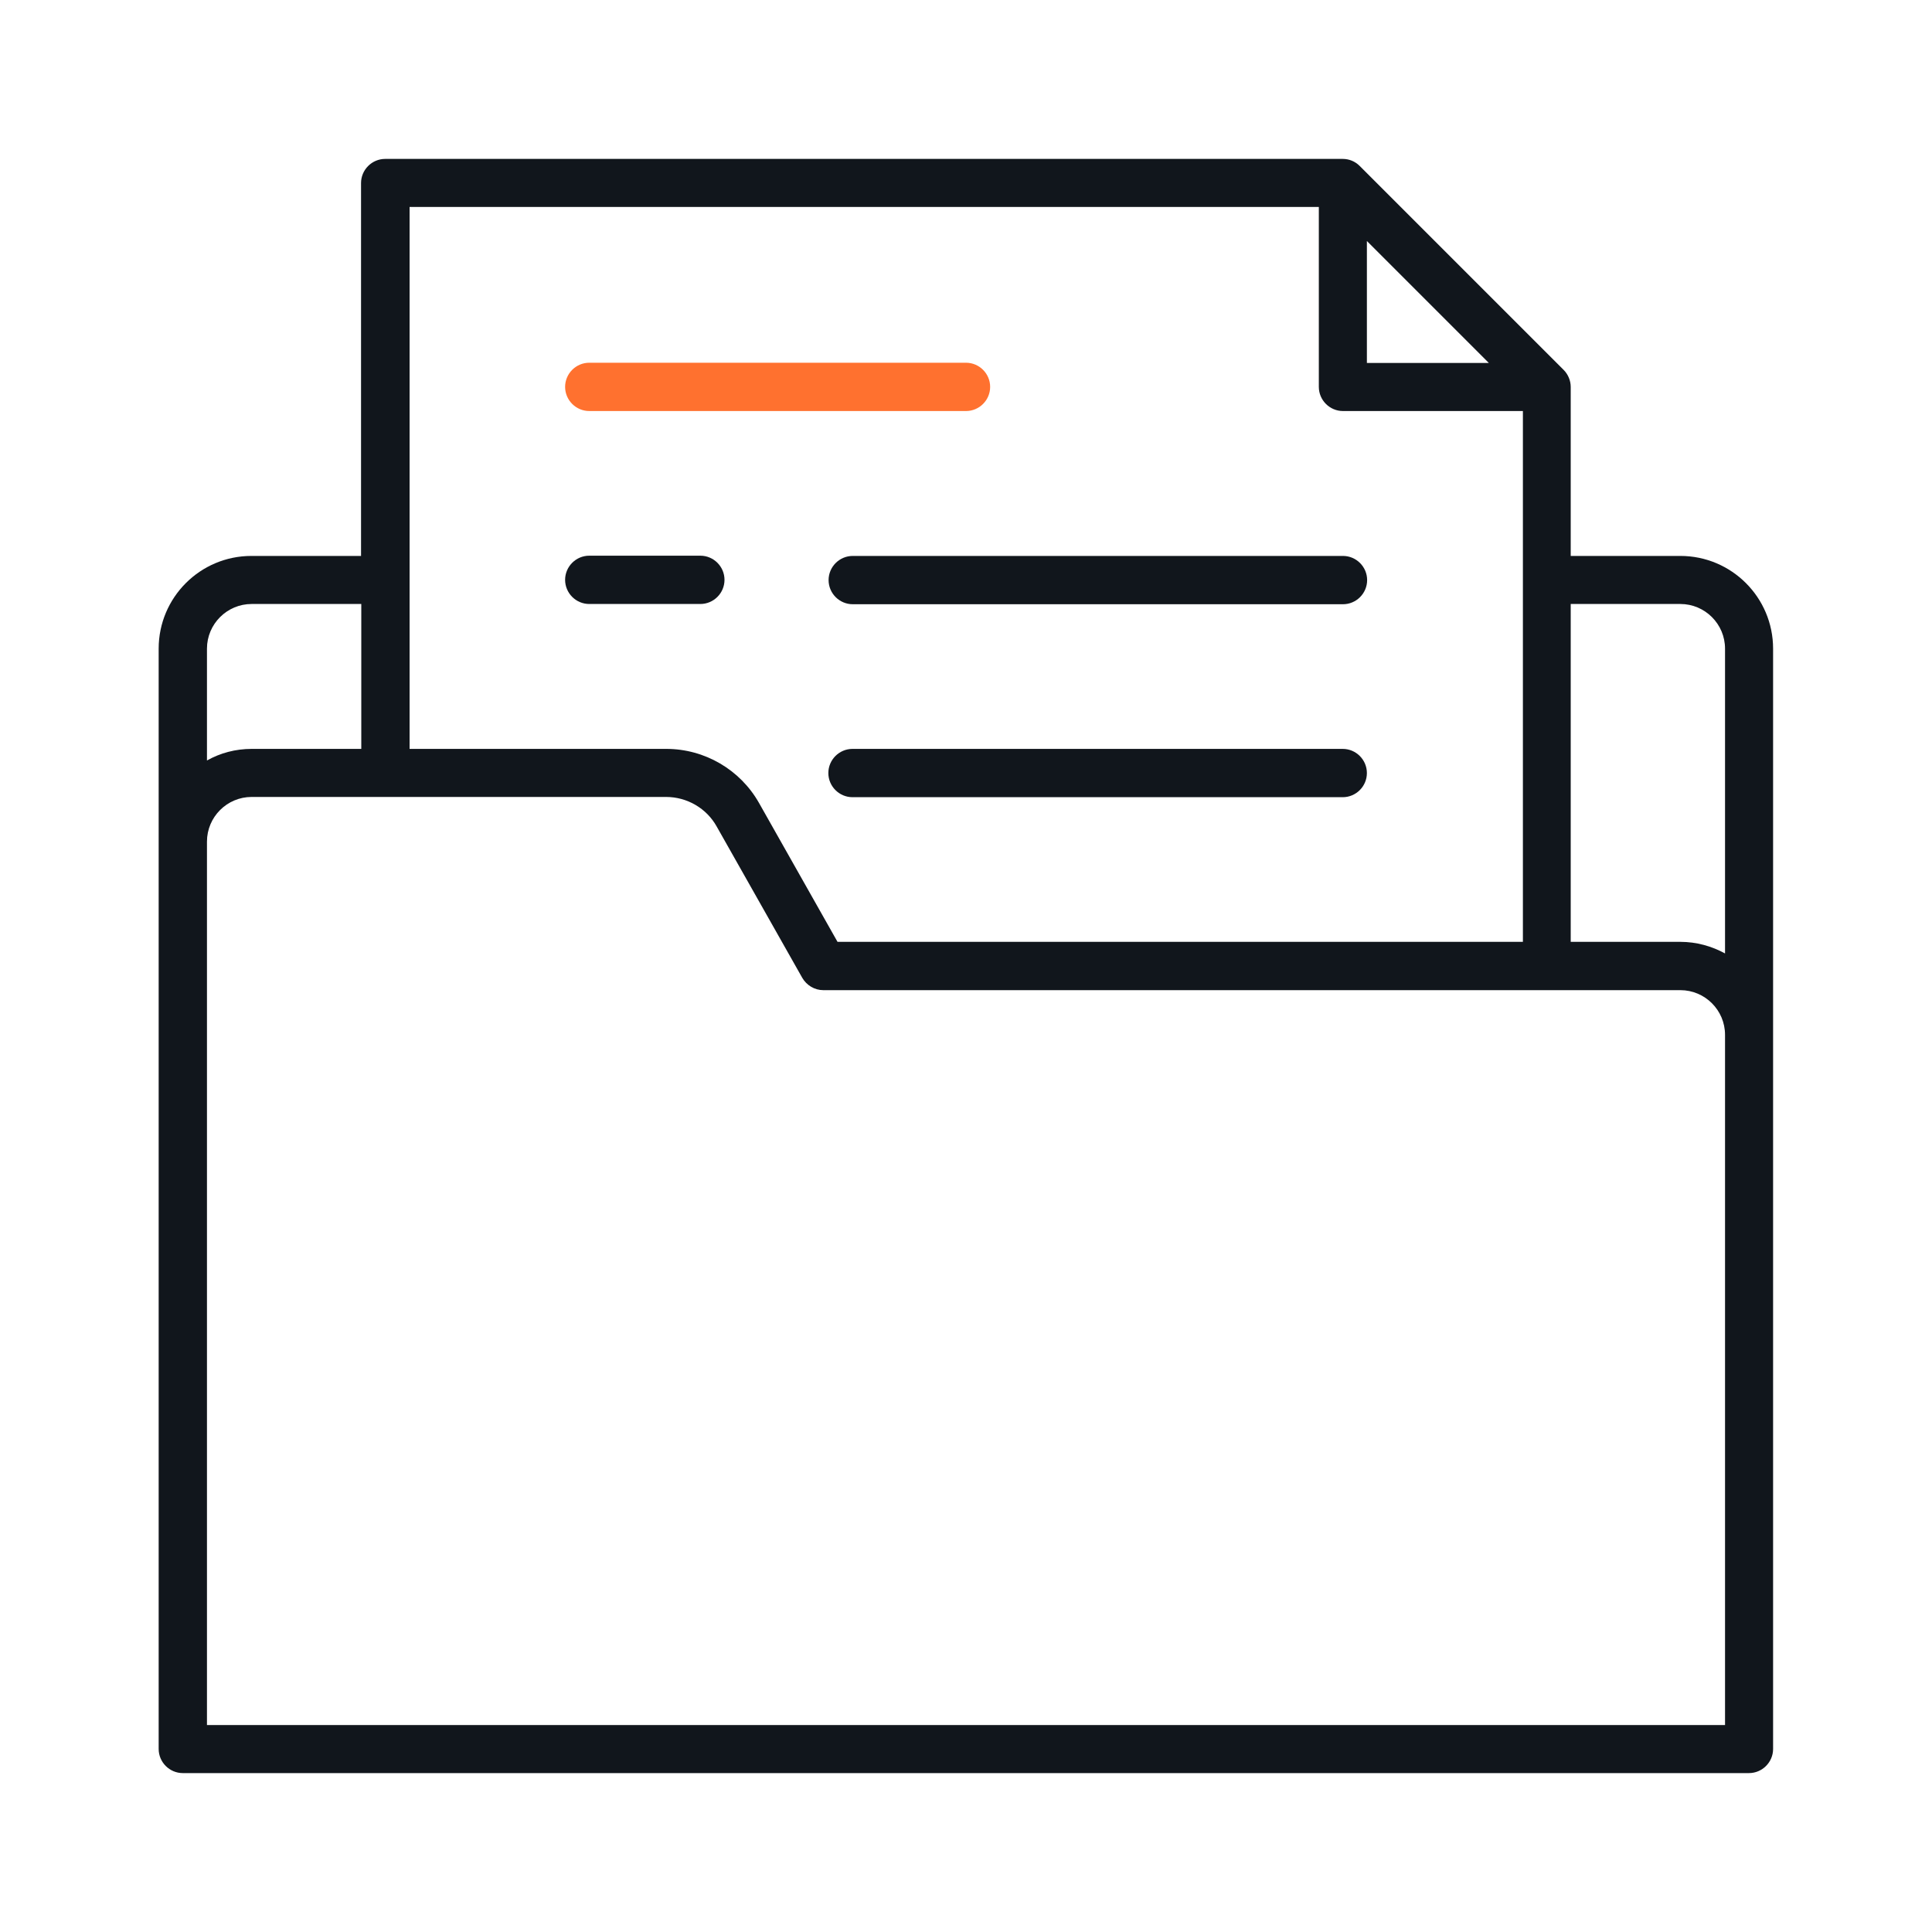 <?xml version="1.0" encoding="UTF-8"?>
<svg id="Layer_1" data-name="Layer 1" xmlns="http://www.w3.org/2000/svg" viewBox="0 0 80 80">
  <defs>
    <style>
      .cls-1 {
        fill: #ff712f;
      }

      .cls-2 {
        fill: #11161c;
      }
    </style>
  </defs>
  <path class="cls-1" d="M24.4,17.02h15.6c.55,0,1-.45,1-1s-.45-1-1-1h-15.6c-.55,0-1,.45-1,1s.45,1,1,1Z"/>
  <path class="cls-2" d="M24.4,25.01h4.6c.55,0,1-.45,1-1s-.45-1-1-1h-4.6c-.55,0-1,.45-1,1s.45,1,1,1Z"/>
  <path class="cls-2" d="M34.31,24.02c0,.55.45,1,1,1h20.3c.55,0,1-.45,1-1s-.45-1-1-1h-20.3c-.55,0-1,.45-1,1Z"/>
  <path class="cls-2" d="M55.6,31.01h-20.3c-.55,0-1,.45-1,1s.45,1,1,1h20.3c.55,0,1-.45,1-1s-.45-1-1-1Z"/>
  <path class="cls-2" d="M69.58,23.02h-4.54v-7c0-.26-.11-.52-.29-.7l-8.45-8.45c-.19-.19-.44-.29-.7-.29H15.95c-.55,0-1,.45-1,1v15.44h-4.54c-2.12,0-3.84,1.72-3.84,3.84v45.56c0,.55.45,1,1,1h64.85c.55,0,1-.45,1-1V26.86c0-2.12-1.72-3.84-3.84-3.84ZM69.58,25.01c1.02,0,1.85.83,1.85,1.85v12.62c-.55-.3-1.18-.48-1.85-.48h-4.54v-13.99h4.54ZM56.6,9.98l5.05,5.05h-5.05v-5.05ZM16.95,8.57h37.66v7.45c0,.55.45,1,1,1h7.45v21.98h-28.38l-3.25-5.75c-.78-1.38-2.25-2.24-3.84-2.24h-10.63V8.57ZM10.42,25.01h4.54v6h-4.54c-.67,0-1.3.17-1.85.48v-4.63c0-1.02.83-1.85,1.85-1.85ZM71.43,71.43H8.57v-36.58c0-1.02.83-1.85,1.85-1.85h17.16c.87,0,1.68.47,2.1,1.23l3.54,6.26c.18.31.51.51.87.51h35.49c1.02,0,1.85.83,1.85,1.85v28.58Z"/>
</svg>
